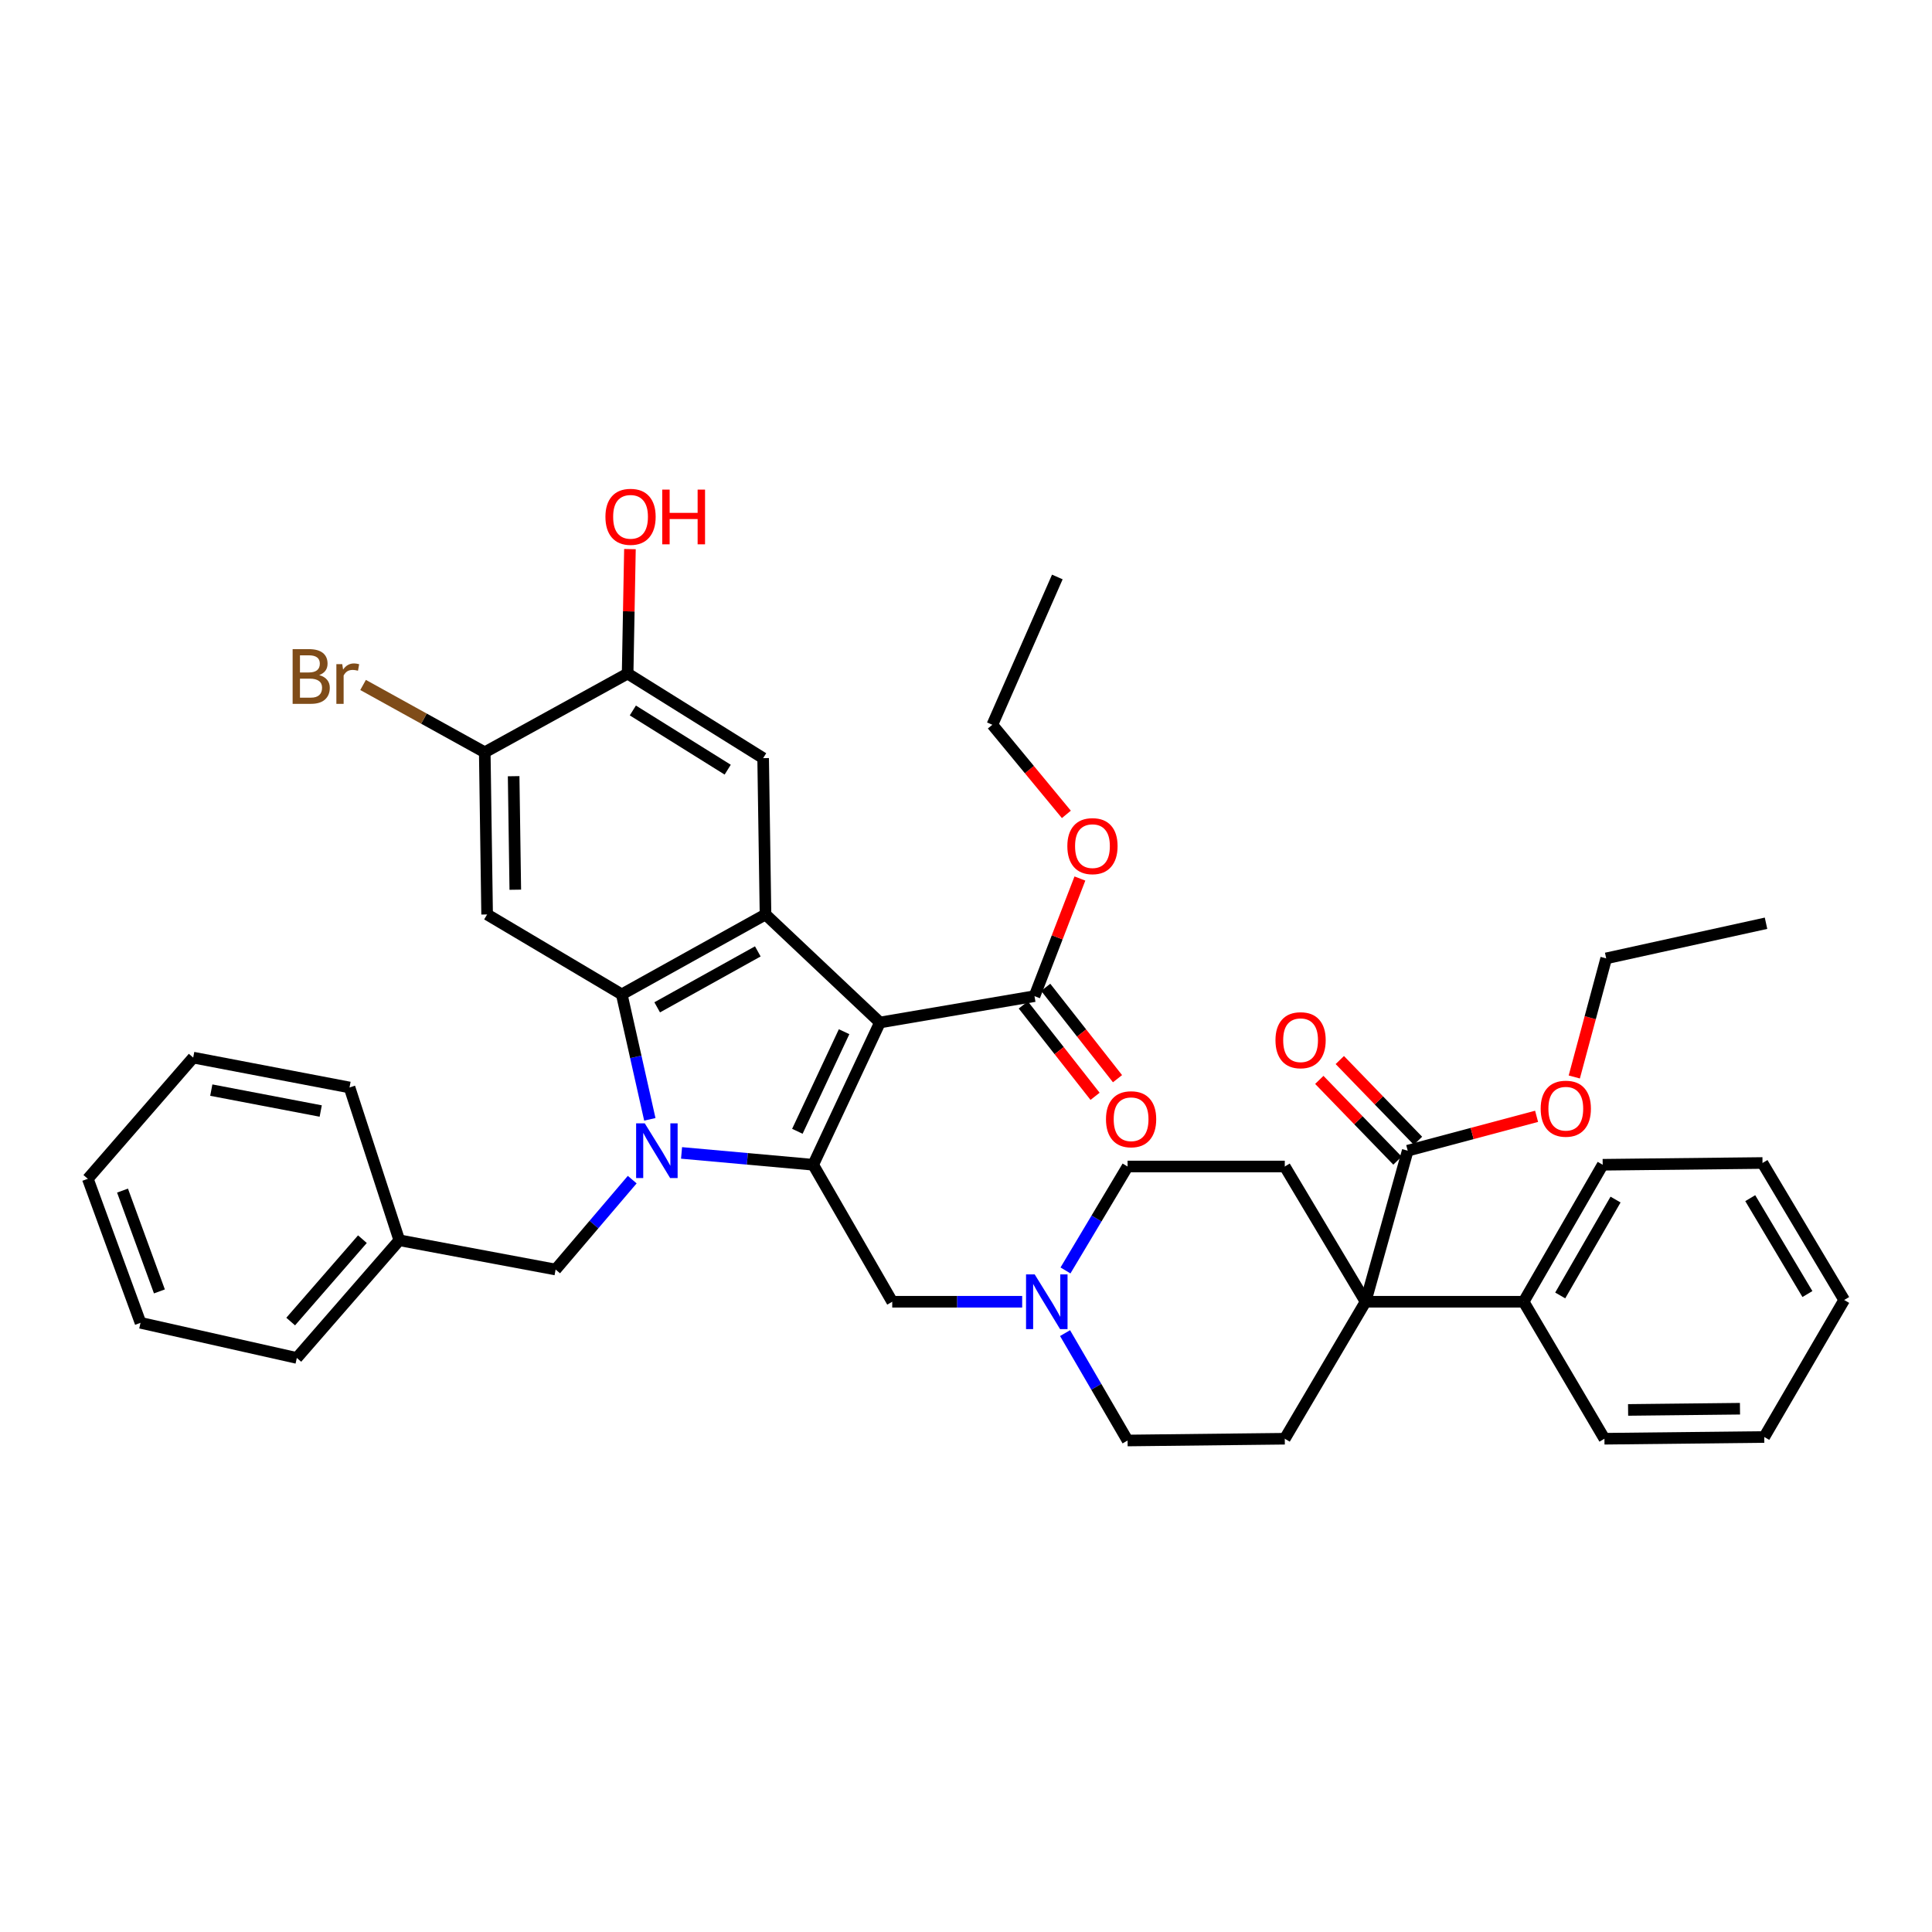 <?xml version='1.0' encoding='iso-8859-1'?>
<svg version='1.1' baseProfile='full'
              xmlns='http://www.w3.org/2000/svg'
                      xmlns:rdkit='http://www.rdkit.org/xml'
                      xmlns:xlink='http://www.w3.org/1999/xlink'
                  xml:space='preserve'
width='1000px' height='1000px' viewBox='0 0 1000 1000'>
<!-- END OF HEADER -->
<rect style='opacity:1.0;fill:#FFFFFF;stroke:none' width='1000' height='1000' x='0' y='0'> </rect>
<path class='bond-1' d='M 455.451,529.239 L 420.905,602.877' style='fill:none;fill-rule:evenodd;stroke:#000000;stroke-width:6px;stroke-linecap:butt;stroke-linejoin:miter;stroke-opacity:1' />
<path class='bond-1' d='M 436.898,534.011 L 412.715,585.558' style='fill:none;fill-rule:evenodd;stroke:#000000;stroke-width:6px;stroke-linecap:butt;stroke-linejoin:miter;stroke-opacity:1' />
<path class='bond-3' d='M 455.451,529.239 L 396.223,473.325' style='fill:none;fill-rule:evenodd;stroke:#000000;stroke-width:6px;stroke-linecap:butt;stroke-linejoin:miter;stroke-opacity:1' />
<path class='bond-6' d='M 455.451,529.239 L 535.457,515.601' style='fill:none;fill-rule:evenodd;stroke:#000000;stroke-width:6px;stroke-linecap:butt;stroke-linejoin:miter;stroke-opacity:1' />
<path class='bond-0' d='M 352.768,596.747 L 386.837,599.812' style='fill:none;fill-rule:evenodd;stroke:#0000FF;stroke-width:6px;stroke-linecap:butt;stroke-linejoin:miter;stroke-opacity:1' />
<path class='bond-0' d='M 386.837,599.812 L 420.905,602.877' style='fill:none;fill-rule:evenodd;stroke:#000000;stroke-width:6px;stroke-linecap:butt;stroke-linejoin:miter;stroke-opacity:1' />
<path class='bond-13' d='M 327.237,610.574 L 307.412,633.841' style='fill:none;fill-rule:evenodd;stroke:#0000FF;stroke-width:6px;stroke-linecap:butt;stroke-linejoin:miter;stroke-opacity:1' />
<path class='bond-13' d='M 307.412,633.841 L 287.588,657.108' style='fill:none;fill-rule:evenodd;stroke:#000000;stroke-width:6px;stroke-linecap:butt;stroke-linejoin:miter;stroke-opacity:1' />
<path class='bond-40' d='M 336.351,579.365 L 329.086,547.028' style='fill:none;fill-rule:evenodd;stroke:#0000FF;stroke-width:6px;stroke-linecap:butt;stroke-linejoin:miter;stroke-opacity:1' />
<path class='bond-40' d='M 329.086,547.028 L 321.822,514.69' style='fill:none;fill-rule:evenodd;stroke:#000000;stroke-width:6px;stroke-linecap:butt;stroke-linejoin:miter;stroke-opacity:1' />
<path class='bond-9' d='M 420.905,602.877 L 461.819,673.782' style='fill:none;fill-rule:evenodd;stroke:#000000;stroke-width:6px;stroke-linecap:butt;stroke-linejoin:miter;stroke-opacity:1' />
<path class='bond-2' d='M 321.822,514.69 L 396.223,473.325' style='fill:none;fill-rule:evenodd;stroke:#000000;stroke-width:6px;stroke-linecap:butt;stroke-linejoin:miter;stroke-opacity:1' />
<path class='bond-2' d='M 340.159,521.395 L 392.24,492.439' style='fill:none;fill-rule:evenodd;stroke:#000000;stroke-width:6px;stroke-linecap:butt;stroke-linejoin:miter;stroke-opacity:1' />
<path class='bond-4' d='M 321.822,514.69 L 252.131,473.325' style='fill:none;fill-rule:evenodd;stroke:#000000;stroke-width:6px;stroke-linecap:butt;stroke-linejoin:miter;stroke-opacity:1' />
<path class='bond-7' d='M 396.223,473.325 L 395,392.417' style='fill:none;fill-rule:evenodd;stroke:#000000;stroke-width:6px;stroke-linecap:butt;stroke-linejoin:miter;stroke-opacity:1' />
<path class='bond-41' d='M 252.131,473.325 L 250.908,389.381' style='fill:none;fill-rule:evenodd;stroke:#000000;stroke-width:6px;stroke-linecap:butt;stroke-linejoin:miter;stroke-opacity:1' />
<path class='bond-41' d='M 266.716,460.519 L 265.86,401.758' style='fill:none;fill-rule:evenodd;stroke:#000000;stroke-width:6px;stroke-linecap:butt;stroke-linejoin:miter;stroke-opacity:1' />
<path class='bond-5' d='M 706.816,673.782 L 665,603.779' style='fill:none;fill-rule:evenodd;stroke:#000000;stroke-width:6px;stroke-linecap:butt;stroke-linejoin:miter;stroke-opacity:1' />
<path class='bond-8' d='M 706.816,673.782 L 728.635,595.598' style='fill:none;fill-rule:evenodd;stroke:#000000;stroke-width:6px;stroke-linecap:butt;stroke-linejoin:miter;stroke-opacity:1' />
<path class='bond-16' d='M 706.816,673.782 L 788.635,673.782' style='fill:none;fill-rule:evenodd;stroke:#000000;stroke-width:6px;stroke-linecap:butt;stroke-linejoin:miter;stroke-opacity:1' />
<path class='bond-42' d='M 706.816,673.782 L 665,744.687' style='fill:none;fill-rule:evenodd;stroke:#000000;stroke-width:6px;stroke-linecap:butt;stroke-linejoin:miter;stroke-opacity:1' />
<path class='bond-17' d='M 529.65,520.164 L 548.228,543.81' style='fill:none;fill-rule:evenodd;stroke:#000000;stroke-width:6px;stroke-linecap:butt;stroke-linejoin:miter;stroke-opacity:1' />
<path class='bond-17' d='M 548.228,543.81 L 566.806,567.455' style='fill:none;fill-rule:evenodd;stroke:#FF0000;stroke-width:6px;stroke-linecap:butt;stroke-linejoin:miter;stroke-opacity:1' />
<path class='bond-17' d='M 541.264,511.038 L 559.842,534.684' style='fill:none;fill-rule:evenodd;stroke:#000000;stroke-width:6px;stroke-linecap:butt;stroke-linejoin:miter;stroke-opacity:1' />
<path class='bond-17' d='M 559.842,534.684 L 578.42,558.33' style='fill:none;fill-rule:evenodd;stroke:#FF0000;stroke-width:6px;stroke-linecap:butt;stroke-linejoin:miter;stroke-opacity:1' />
<path class='bond-22' d='M 535.457,515.601 L 547.206,485.16' style='fill:none;fill-rule:evenodd;stroke:#000000;stroke-width:6px;stroke-linecap:butt;stroke-linejoin:miter;stroke-opacity:1' />
<path class='bond-22' d='M 547.206,485.16 L 558.956,454.72' style='fill:none;fill-rule:evenodd;stroke:#FF0000;stroke-width:6px;stroke-linecap:butt;stroke-linejoin:miter;stroke-opacity:1' />
<path class='bond-12' d='M 395,392.417 L 324.858,348.64' style='fill:none;fill-rule:evenodd;stroke:#000000;stroke-width:6px;stroke-linecap:butt;stroke-linejoin:miter;stroke-opacity:1' />
<path class='bond-12' d='M 376.658,398.381 L 327.559,367.737' style='fill:none;fill-rule:evenodd;stroke:#000000;stroke-width:6px;stroke-linecap:butt;stroke-linejoin:miter;stroke-opacity:1' />
<path class='bond-18' d='M 733.94,590.461 L 713.71,569.569' style='fill:none;fill-rule:evenodd;stroke:#000000;stroke-width:6px;stroke-linecap:butt;stroke-linejoin:miter;stroke-opacity:1' />
<path class='bond-18' d='M 713.71,569.569 L 693.479,548.677' style='fill:none;fill-rule:evenodd;stroke:#FF0000;stroke-width:6px;stroke-linecap:butt;stroke-linejoin:miter;stroke-opacity:1' />
<path class='bond-18' d='M 723.329,600.736 L 703.099,579.843' style='fill:none;fill-rule:evenodd;stroke:#000000;stroke-width:6px;stroke-linecap:butt;stroke-linejoin:miter;stroke-opacity:1' />
<path class='bond-18' d='M 703.099,579.843 L 682.868,558.951' style='fill:none;fill-rule:evenodd;stroke:#FF0000;stroke-width:6px;stroke-linecap:butt;stroke-linejoin:miter;stroke-opacity:1' />
<path class='bond-23' d='M 728.635,595.598 L 761.986,586.704' style='fill:none;fill-rule:evenodd;stroke:#000000;stroke-width:6px;stroke-linecap:butt;stroke-linejoin:miter;stroke-opacity:1' />
<path class='bond-23' d='M 761.986,586.704 L 795.337,577.811' style='fill:none;fill-rule:evenodd;stroke:#FF0000;stroke-width:6px;stroke-linecap:butt;stroke-linejoin:miter;stroke-opacity:1' />
<path class='bond-11' d='M 461.819,673.782 L 495.448,673.782' style='fill:none;fill-rule:evenodd;stroke:#000000;stroke-width:6px;stroke-linecap:butt;stroke-linejoin:miter;stroke-opacity:1' />
<path class='bond-11' d='M 495.448,673.782 L 529.076,673.782' style='fill:none;fill-rule:evenodd;stroke:#0000FF;stroke-width:6px;stroke-linecap:butt;stroke-linejoin:miter;stroke-opacity:1' />
<path class='bond-10' d='M 250.908,389.381 L 324.858,348.64' style='fill:none;fill-rule:evenodd;stroke:#000000;stroke-width:6px;stroke-linecap:butt;stroke-linejoin:miter;stroke-opacity:1' />
<path class='bond-21' d='M 250.908,389.381 L 219.419,371.958' style='fill:none;fill-rule:evenodd;stroke:#000000;stroke-width:6px;stroke-linecap:butt;stroke-linejoin:miter;stroke-opacity:1' />
<path class='bond-21' d='M 219.419,371.958 L 187.929,354.535' style='fill:none;fill-rule:evenodd;stroke:#7F4C19;stroke-width:6px;stroke-linecap:butt;stroke-linejoin:miter;stroke-opacity:1' />
<path class='bond-19' d='M 551.271,690.019 L 567.452,717.809' style='fill:none;fill-rule:evenodd;stroke:#0000FF;stroke-width:6px;stroke-linecap:butt;stroke-linejoin:miter;stroke-opacity:1' />
<path class='bond-19' d='M 567.452,717.809 L 583.632,745.598' style='fill:none;fill-rule:evenodd;stroke:#000000;stroke-width:6px;stroke-linecap:butt;stroke-linejoin:miter;stroke-opacity:1' />
<path class='bond-20' d='M 551.492,657.583 L 567.562,630.681' style='fill:none;fill-rule:evenodd;stroke:#0000FF;stroke-width:6px;stroke-linecap:butt;stroke-linejoin:miter;stroke-opacity:1' />
<path class='bond-20' d='M 567.562,630.681 L 583.632,603.779' style='fill:none;fill-rule:evenodd;stroke:#000000;stroke-width:6px;stroke-linecap:butt;stroke-linejoin:miter;stroke-opacity:1' />
<path class='bond-24' d='M 324.858,348.64 L 325.457,316.426' style='fill:none;fill-rule:evenodd;stroke:#000000;stroke-width:6px;stroke-linecap:butt;stroke-linejoin:miter;stroke-opacity:1' />
<path class='bond-24' d='M 325.457,316.426 L 326.056,284.211' style='fill:none;fill-rule:evenodd;stroke:#FF0000;stroke-width:6px;stroke-linecap:butt;stroke-linejoin:miter;stroke-opacity:1' />
<path class='bond-25' d='M 287.588,657.108 L 206.68,641.96' style='fill:none;fill-rule:evenodd;stroke:#000000;stroke-width:6px;stroke-linecap:butt;stroke-linejoin:miter;stroke-opacity:1' />
<path class='bond-14' d='M 665,603.779 L 583.632,603.779' style='fill:none;fill-rule:evenodd;stroke:#000000;stroke-width:6px;stroke-linecap:butt;stroke-linejoin:miter;stroke-opacity:1' />
<path class='bond-15' d='M 665,744.687 L 583.632,745.598' style='fill:none;fill-rule:evenodd;stroke:#000000;stroke-width:6px;stroke-linecap:butt;stroke-linejoin:miter;stroke-opacity:1' />
<path class='bond-26' d='M 788.635,673.782 L 829.548,602.877' style='fill:none;fill-rule:evenodd;stroke:#000000;stroke-width:6px;stroke-linecap:butt;stroke-linejoin:miter;stroke-opacity:1' />
<path class='bond-26' d='M 807.565,670.528 L 836.205,620.894' style='fill:none;fill-rule:evenodd;stroke:#000000;stroke-width:6px;stroke-linecap:butt;stroke-linejoin:miter;stroke-opacity:1' />
<path class='bond-27' d='M 788.635,673.782 L 830.451,744.687' style='fill:none;fill-rule:evenodd;stroke:#000000;stroke-width:6px;stroke-linecap:butt;stroke-linejoin:miter;stroke-opacity:1' />
<path class='bond-28' d='M 551.948,421.523 L 532.793,398.333' style='fill:none;fill-rule:evenodd;stroke:#FF0000;stroke-width:6px;stroke-linecap:butt;stroke-linejoin:miter;stroke-opacity:1' />
<path class='bond-28' d='M 532.793,398.333 L 513.638,375.144' style='fill:none;fill-rule:evenodd;stroke:#000000;stroke-width:6px;stroke-linecap:butt;stroke-linejoin:miter;stroke-opacity:1' />
<path class='bond-29' d='M 814.847,557.447 L 823.104,526.751' style='fill:none;fill-rule:evenodd;stroke:#FF0000;stroke-width:6px;stroke-linecap:butt;stroke-linejoin:miter;stroke-opacity:1' />
<path class='bond-29' d='M 823.104,526.751 L 831.362,496.055' style='fill:none;fill-rule:evenodd;stroke:#000000;stroke-width:6px;stroke-linecap:butt;stroke-linejoin:miter;stroke-opacity:1' />
<path class='bond-30' d='M 206.68,641.96 L 153.638,702.871' style='fill:none;fill-rule:evenodd;stroke:#000000;stroke-width:6px;stroke-linecap:butt;stroke-linejoin:miter;stroke-opacity:1' />
<path class='bond-30' d='M 187.585,641.397 L 150.456,684.035' style='fill:none;fill-rule:evenodd;stroke:#000000;stroke-width:6px;stroke-linecap:butt;stroke-linejoin:miter;stroke-opacity:1' />
<path class='bond-31' d='M 206.68,641.96 L 180.914,562.874' style='fill:none;fill-rule:evenodd;stroke:#000000;stroke-width:6px;stroke-linecap:butt;stroke-linejoin:miter;stroke-opacity:1' />
<path class='bond-34' d='M 829.548,602.877 L 912.27,601.966' style='fill:none;fill-rule:evenodd;stroke:#000000;stroke-width:6px;stroke-linecap:butt;stroke-linejoin:miter;stroke-opacity:1' />
<path class='bond-35' d='M 830.451,744.687 L 913.181,743.785' style='fill:none;fill-rule:evenodd;stroke:#000000;stroke-width:6px;stroke-linecap:butt;stroke-linejoin:miter;stroke-opacity:1' />
<path class='bond-35' d='M 842.699,729.782 L 900.61,729.151' style='fill:none;fill-rule:evenodd;stroke:#000000;stroke-width:6px;stroke-linecap:butt;stroke-linejoin:miter;stroke-opacity:1' />
<path class='bond-32' d='M 513.638,375.144 L 547.273,298.643' style='fill:none;fill-rule:evenodd;stroke:#000000;stroke-width:6px;stroke-linecap:butt;stroke-linejoin:miter;stroke-opacity:1' />
<path class='bond-33' d='M 831.362,496.055 L 914.091,477.871' style='fill:none;fill-rule:evenodd;stroke:#000000;stroke-width:6px;stroke-linecap:butt;stroke-linejoin:miter;stroke-opacity:1' />
<path class='bond-36' d='M 153.638,702.871 L 72.73,684.687' style='fill:none;fill-rule:evenodd;stroke:#000000;stroke-width:6px;stroke-linecap:butt;stroke-linejoin:miter;stroke-opacity:1' />
<path class='bond-37' d='M 180.914,562.874 L 99.998,547.414' style='fill:none;fill-rule:evenodd;stroke:#000000;stroke-width:6px;stroke-linecap:butt;stroke-linejoin:miter;stroke-opacity:1' />
<path class='bond-37' d='M 166.005,575.063 L 109.363,564.241' style='fill:none;fill-rule:evenodd;stroke:#000000;stroke-width:6px;stroke-linecap:butt;stroke-linejoin:miter;stroke-opacity:1' />
<path class='bond-44' d='M 912.27,601.966 L 954.545,672.871' style='fill:none;fill-rule:evenodd;stroke:#000000;stroke-width:6px;stroke-linecap:butt;stroke-linejoin:miter;stroke-opacity:1' />
<path class='bond-44' d='M 905.925,620.166 L 935.518,669.799' style='fill:none;fill-rule:evenodd;stroke:#000000;stroke-width:6px;stroke-linecap:butt;stroke-linejoin:miter;stroke-opacity:1' />
<path class='bond-39' d='M 913.181,743.785 L 954.545,672.871' style='fill:none;fill-rule:evenodd;stroke:#000000;stroke-width:6px;stroke-linecap:butt;stroke-linejoin:miter;stroke-opacity:1' />
<path class='bond-43' d='M 72.73,684.687 L 45.455,610.147' style='fill:none;fill-rule:evenodd;stroke:#000000;stroke-width:6px;stroke-linecap:butt;stroke-linejoin:miter;stroke-opacity:1' />
<path class='bond-43' d='M 82.51,668.431 L 63.417,616.252' style='fill:none;fill-rule:evenodd;stroke:#000000;stroke-width:6px;stroke-linecap:butt;stroke-linejoin:miter;stroke-opacity:1' />
<path class='bond-38' d='M 99.998,547.414 L 45.455,610.147' style='fill:none;fill-rule:evenodd;stroke:#000000;stroke-width:6px;stroke-linecap:butt;stroke-linejoin:miter;stroke-opacity:1' />
<path  class='atom-1' d='M 333.737 581.438
L 343.017 596.438
Q 343.937 597.918, 345.417 600.598
Q 346.897 603.278, 346.977 603.438
L 346.977 581.438
L 350.737 581.438
L 350.737 609.758
L 346.857 609.758
L 336.897 593.358
Q 335.737 591.438, 334.497 589.238
Q 333.297 587.038, 332.937 586.358
L 332.937 609.758
L 329.257 609.758
L 329.257 581.438
L 333.737 581.438
' fill='#0000FF'/>
<path  class='atom-12' d='M 535.556 659.622
L 544.836 674.622
Q 545.756 676.102, 547.236 678.782
Q 548.716 681.462, 548.796 681.622
L 548.796 659.622
L 552.556 659.622
L 552.556 687.942
L 548.676 687.942
L 538.716 671.542
Q 537.556 669.622, 536.316 667.422
Q 535.116 665.222, 534.756 664.542
L 534.756 687.942
L 531.076 687.942
L 531.076 659.622
L 535.556 659.622
' fill='#0000FF'/>
<path  class='atom-18' d='M 572.454 579.316
Q 572.454 572.516, 575.814 568.716
Q 579.174 564.916, 585.454 564.916
Q 591.734 564.916, 595.094 568.716
Q 598.454 572.516, 598.454 579.316
Q 598.454 586.196, 595.054 590.116
Q 591.654 593.996, 585.454 593.996
Q 579.214 593.996, 575.814 590.116
Q 572.454 586.236, 572.454 579.316
M 585.454 590.796
Q 589.774 590.796, 592.094 587.916
Q 594.454 584.996, 594.454 579.316
Q 594.454 573.756, 592.094 570.956
Q 589.774 568.116, 585.454 568.116
Q 581.134 568.116, 578.774 570.916
Q 576.454 573.716, 576.454 579.316
Q 576.454 585.036, 578.774 587.916
Q 581.134 590.796, 585.454 590.796
' fill='#FF0000'/>
<path  class='atom-19' d='M 660.181 538.411
Q 660.181 531.611, 663.541 527.811
Q 666.901 524.011, 673.181 524.011
Q 679.461 524.011, 682.821 527.811
Q 686.181 531.611, 686.181 538.411
Q 686.181 545.291, 682.781 549.211
Q 679.381 553.091, 673.181 553.091
Q 666.941 553.091, 663.541 549.211
Q 660.181 545.331, 660.181 538.411
M 673.181 549.891
Q 677.501 549.891, 679.821 547.011
Q 682.181 544.091, 682.181 538.411
Q 682.181 532.851, 679.821 530.051
Q 677.501 527.211, 673.181 527.211
Q 668.861 527.211, 666.501 530.011
Q 664.181 532.811, 664.181 538.411
Q 664.181 544.131, 666.501 547.011
Q 668.861 549.891, 673.181 549.891
' fill='#FF0000'/>
<path  class='atom-22' d='M 165.223 349.43
Q 167.943 350.19, 169.303 351.87
Q 170.703 353.51, 170.703 355.95
Q 170.703 359.87, 168.183 362.11
Q 165.703 364.31, 160.983 364.31
L 151.463 364.31
L 151.463 335.99
L 159.823 335.99
Q 164.663 335.99, 167.103 337.95
Q 169.543 339.91, 169.543 343.51
Q 169.543 347.79, 165.223 349.43
M 155.263 339.19
L 155.263 348.07
L 159.823 348.07
Q 162.623 348.07, 164.063 346.95
Q 165.543 345.79, 165.543 343.51
Q 165.543 339.19, 159.823 339.19
L 155.263 339.19
M 160.983 361.11
Q 163.743 361.11, 165.223 359.79
Q 166.703 358.47, 166.703 355.95
Q 166.703 353.63, 165.063 352.47
Q 163.463 351.27, 160.383 351.27
L 155.263 351.27
L 155.263 361.11
L 160.983 361.11
' fill='#7F4C19'/>
<path  class='atom-22' d='M 177.143 343.75
L 177.583 346.59
Q 179.743 343.39, 183.263 343.39
Q 184.383 343.39, 185.903 343.79
L 185.303 347.15
Q 183.583 346.75, 182.623 346.75
Q 180.943 346.75, 179.823 347.43
Q 178.743 348.07, 177.863 349.63
L 177.863 364.31
L 174.103 364.31
L 174.103 343.75
L 177.143 343.75
' fill='#7F4C19'/>
<path  class='atom-23' d='M 552.457 437.957
Q 552.457 431.157, 555.817 427.357
Q 559.177 423.557, 565.457 423.557
Q 571.737 423.557, 575.097 427.357
Q 578.457 431.157, 578.457 437.957
Q 578.457 444.837, 575.057 448.757
Q 571.657 452.637, 565.457 452.637
Q 559.217 452.637, 555.817 448.757
Q 552.457 444.877, 552.457 437.957
M 565.457 449.437
Q 569.777 449.437, 572.097 446.557
Q 574.457 443.637, 574.457 437.957
Q 574.457 432.397, 572.097 429.597
Q 569.777 426.757, 565.457 426.757
Q 561.137 426.757, 558.777 429.557
Q 556.457 432.357, 556.457 437.957
Q 556.457 443.677, 558.777 446.557
Q 561.137 449.437, 565.457 449.437
' fill='#FF0000'/>
<path  class='atom-24' d='M 797.454 573.859
Q 797.454 567.059, 800.814 563.259
Q 804.174 559.459, 810.454 559.459
Q 816.734 559.459, 820.094 563.259
Q 823.454 567.059, 823.454 573.859
Q 823.454 580.739, 820.054 584.659
Q 816.654 588.539, 810.454 588.539
Q 804.214 588.539, 800.814 584.659
Q 797.454 580.779, 797.454 573.859
M 810.454 585.339
Q 814.774 585.339, 817.094 582.459
Q 819.454 579.539, 819.454 573.859
Q 819.454 568.299, 817.094 565.499
Q 814.774 562.659, 810.454 562.659
Q 806.134 562.659, 803.774 565.459
Q 801.454 568.259, 801.454 573.859
Q 801.454 579.579, 803.774 582.459
Q 806.134 585.339, 810.454 585.339
' fill='#FF0000'/>
<path  class='atom-25' d='M 313.368 267.5
Q 313.368 260.7, 316.728 256.9
Q 320.088 253.1, 326.368 253.1
Q 332.648 253.1, 336.008 256.9
Q 339.368 260.7, 339.368 267.5
Q 339.368 274.38, 335.968 278.3
Q 332.568 282.18, 326.368 282.18
Q 320.128 282.18, 316.728 278.3
Q 313.368 274.42, 313.368 267.5
M 326.368 278.98
Q 330.688 278.98, 333.008 276.1
Q 335.368 273.18, 335.368 267.5
Q 335.368 261.94, 333.008 259.14
Q 330.688 256.3, 326.368 256.3
Q 322.048 256.3, 319.688 259.1
Q 317.368 261.9, 317.368 267.5
Q 317.368 273.22, 319.688 276.1
Q 322.048 278.98, 326.368 278.98
' fill='#FF0000'/>
<path  class='atom-25' d='M 342.768 253.42
L 346.608 253.42
L 346.608 265.46
L 361.088 265.46
L 361.088 253.42
L 364.928 253.42
L 364.928 281.74
L 361.088 281.74
L 361.088 268.66
L 346.608 268.66
L 346.608 281.74
L 342.768 281.74
L 342.768 253.42
' fill='#FF0000'/>
</svg>
